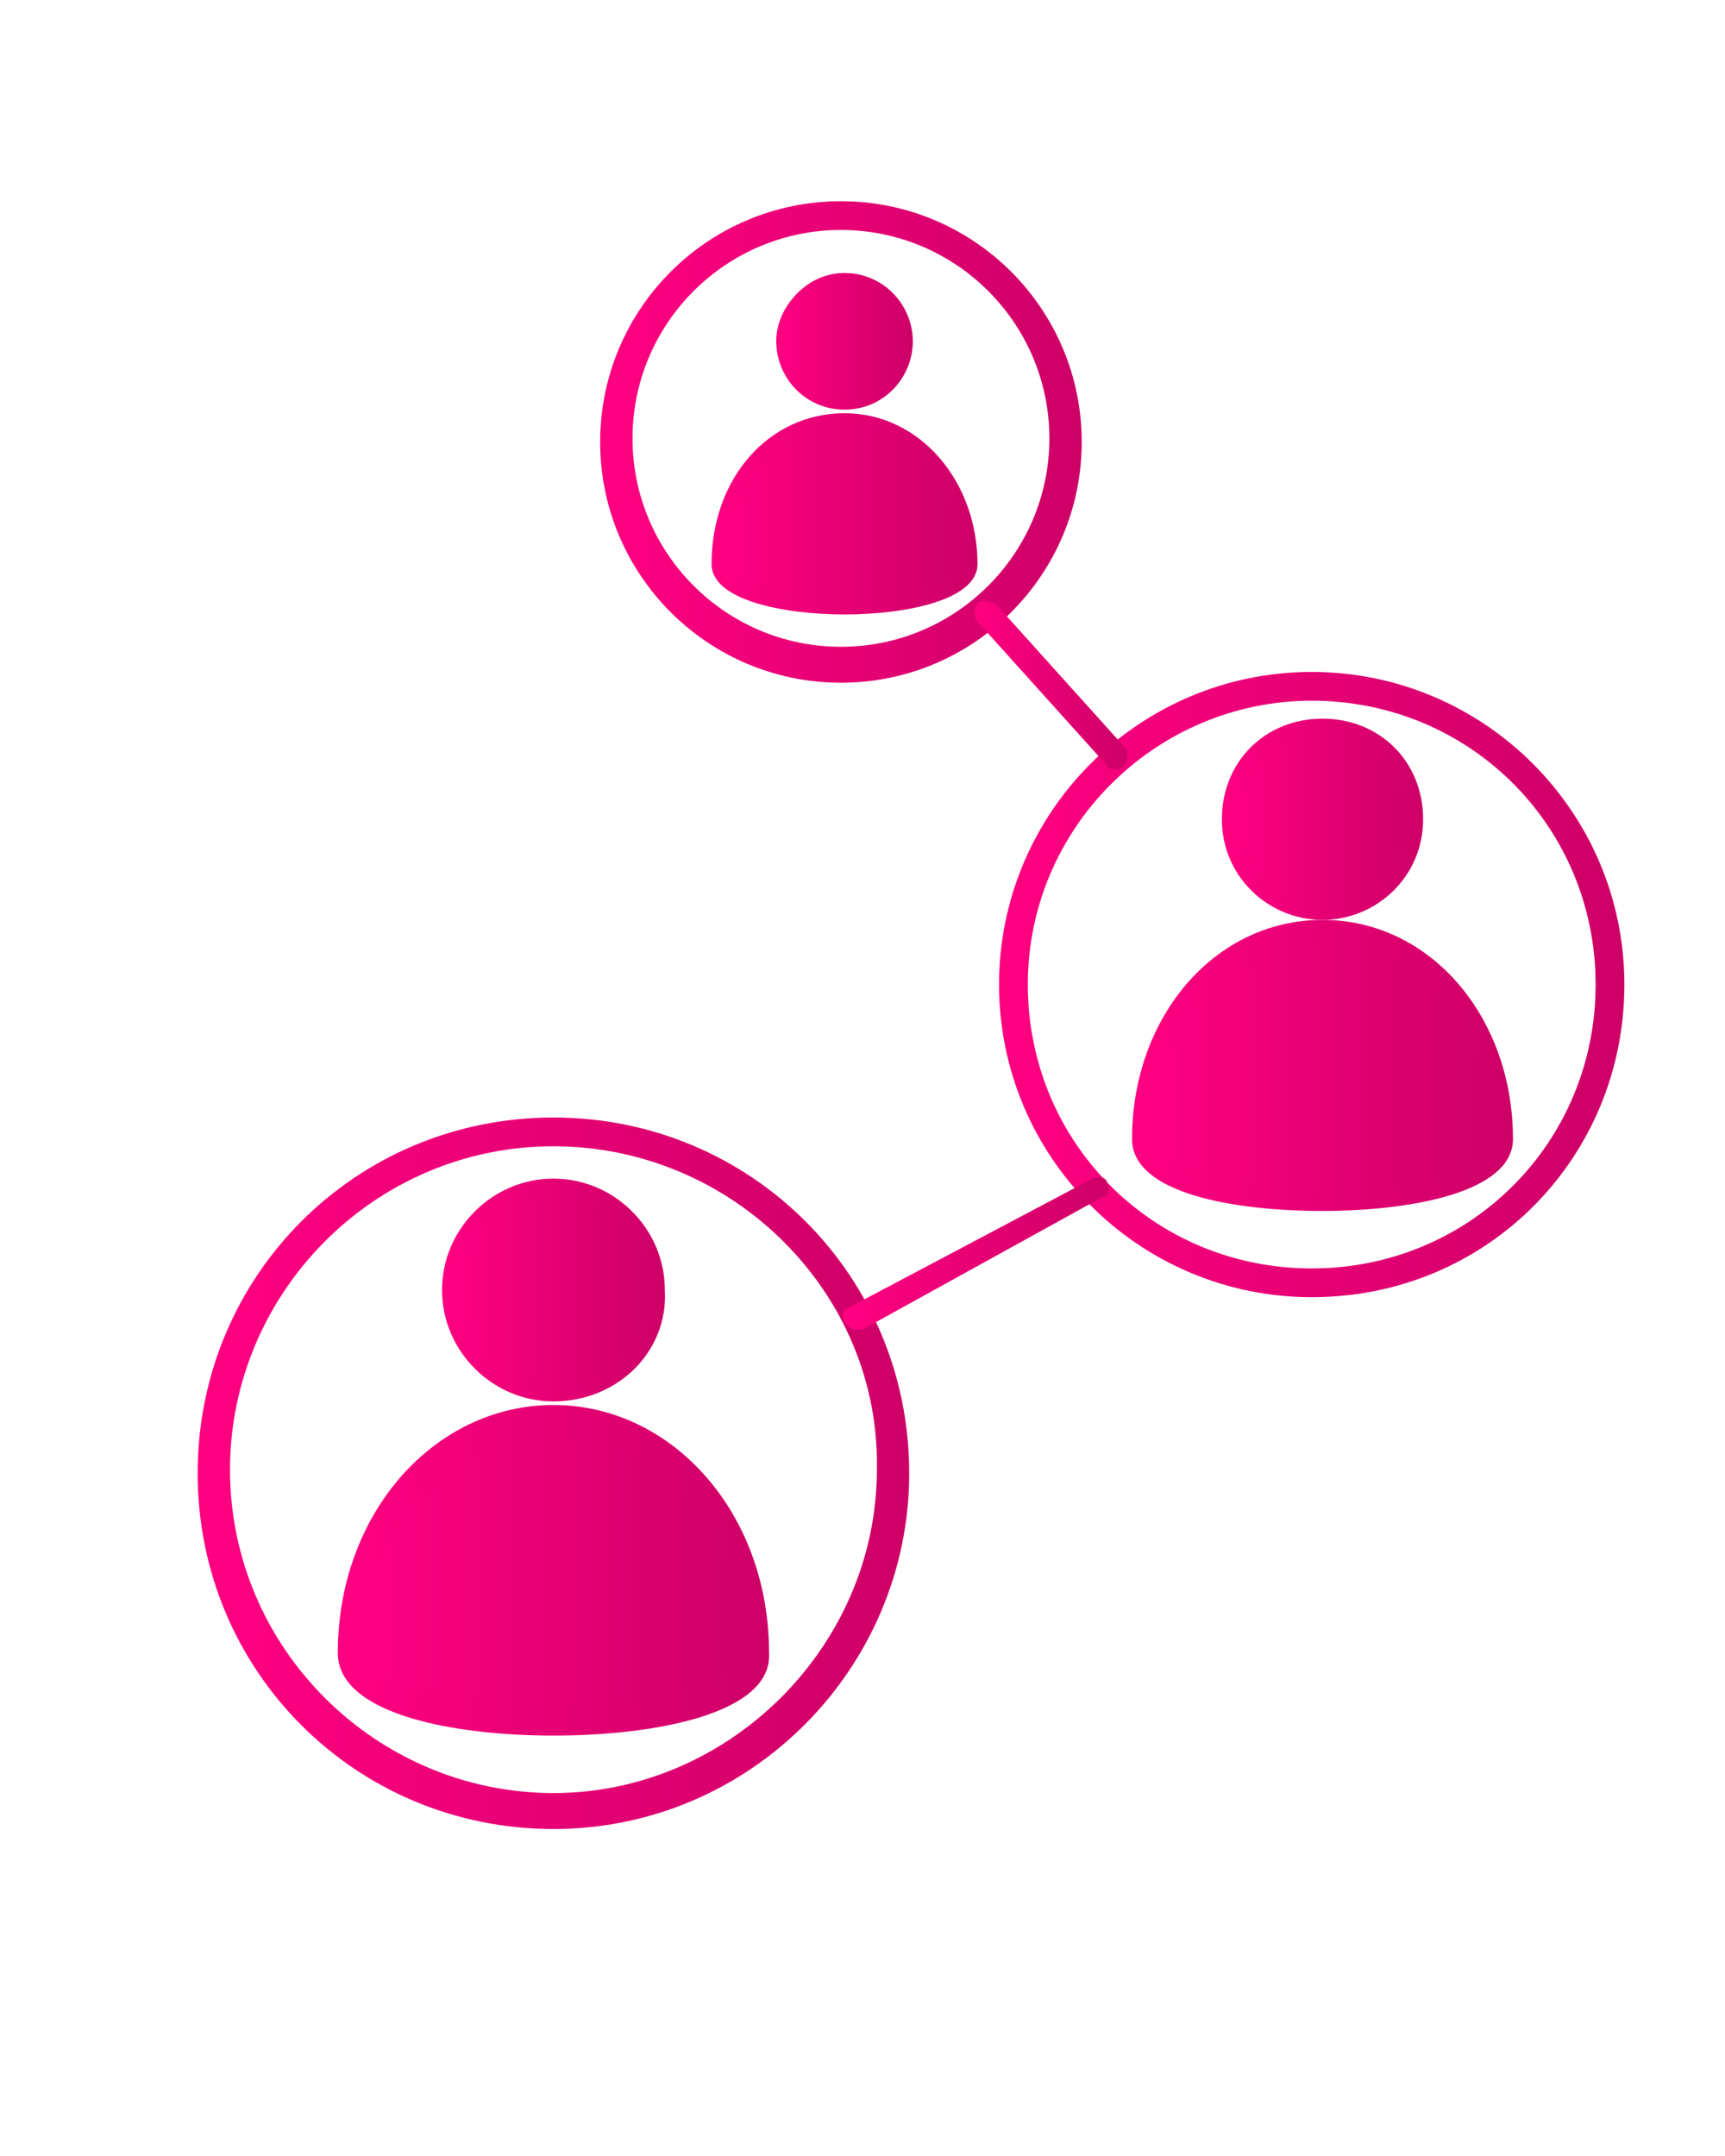 <?xml version="1.0" encoding="utf-8"?>
<!-- Generator: Adobe Illustrator 23.0.4, SVG Export Plug-In . SVG Version: 6.00 Build 0)  -->
<svg version="1.1"
	 id="Capa_1" xmlns:cc="http://creativecommons.org/ns#" xmlns:dc="http://purl.org/dc/elements/1.1/" xmlns:inkscape="http://www.inkscape.org/namespaces/inkscape" xmlns:rdf="http://www.w3.org/1999/02/22-rdf-syntax-ns#" xmlns:sodipodi="http://sodipodi.sourceforge.net/DTD/sodipodi-0.dtd" xmlns:svg="http://www.w3.org/2000/svg"
	 xmlns="http://www.w3.org/2000/svg" xmlns:xlink="http://www.w3.org/1999/xlink" x="0px" y="0px" viewBox="0 0 48 60"
	 style="enable-background:new 0 0 48 60;" xml:space="preserve">
<style type="text/css">
	.st0{fill:url(#SVGID_1_);}
	.st1{fill:url(#SVGID_2_);}
	.st2{fill:url(#SVGID_3_);}
	.st3{fill:url(#SVGID_4_);}
	.st4{fill:url(#SVGID_5_);}
	.st5{fill:url(#SVGID_6_);}
	.st6{fill:url(#SVGID_7_);}
	.st7{fill:url(#SVGID_8_);}
	.st8{fill:url(#SVGID_9_);}
	.st9{fill:url(#SVGID_10_);}
	.st10{fill:url(#SVGID_11_);}
	.st11{fill:url(#SVGID_12_);}
	.st12{fill:url(#SVGID_13_);}
	.st13{fill:url(#SVGID_14_);}
	.st14{fill:url(#SVGID_15_);}
	.st15{fill:url(#SVGID_16_);}
	.st16{fill:url(#SVGID_17_);}
</style>
<g>
	<linearGradient id="SVGID_1_" gradientUnits="userSpaceOnUse" x1="5.5" y1="41" x2="25.3" y2="41">
		<stop  offset="4.188483e-03" style="stop-color:#FF0081"/>
		<stop  offset="0.999" style="stop-color:#CD0067"/>
	</linearGradient>
	<path class="st0" d="M15.4,50.9c-5.5,0-9.9-4.4-9.9-9.9s4.4-9.9,9.9-9.9s9.9,4.4,9.9,9.9C25.3,46.4,20.9,50.9,15.4,50.9z
		 M15.4,31.9c-5,0-9,4.1-9,9c0,5,4.1,9,9,9s9-4.1,9-9C24.5,36,20.4,31.9,15.4,31.9z"/>
	<linearGradient id="SVGID_2_" gradientUnits="userSpaceOnUse" x1="27.8" y1="27.4" x2="45.2" y2="27.4">
		<stop  offset="4.188483e-03" style="stop-color:#FF0081"/>
		<stop  offset="0.999" style="stop-color:#CD0067"/>
	</linearGradient>
	<path class="st1" d="M36.5,36.1c-4.8,0-8.7-3.9-8.7-8.7s3.9-8.7,8.7-8.7s8.7,3.9,8.7,8.7S41.4,36.1,36.5,36.1z M36.5,19.5
		c-4.3,0-7.9,3.5-7.9,7.9s3.5,7.9,7.9,7.9s7.9-3.5,7.9-7.9S40.9,19.5,36.5,19.5z"/>
	<linearGradient id="SVGID_3_" gradientUnits="userSpaceOnUse" x1="16.7" y1="12.3" x2="30.1" y2="12.3">
		<stop  offset="4.188483e-03" style="stop-color:#FF0081"/>
		<stop  offset="0.999" style="stop-color:#CD0067"/>
	</linearGradient>
	<path class="st2" d="M23.4,19c-3.7,0-6.7-3-6.7-6.7s3-6.7,6.7-6.7s6.7,3,6.7,6.7S27.1,19,23.4,19z M23.4,6.4
		c-3.2,0-5.8,2.6-5.8,5.8s2.6,5.8,5.8,5.8s5.8-2.6,5.8-5.8S26.6,6.4,23.4,6.4z"/>
	<g>
		<g>
			<linearGradient id="SVGID_4_" gradientUnits="userSpaceOnUse" x1="21.7" y1="9.4" x2="25.3" y2="9.4">
				<stop  offset="4.188483e-03" style="stop-color:#FF0081"/>
				<stop  offset="0.999" style="stop-color:#CD0067"/>
			</linearGradient>
			<circle class="st3" cx="23.5" cy="9.4" r="1.8"/>
			<linearGradient id="SVGID_5_" gradientUnits="userSpaceOnUse" x1="21.6" y1="9.5" x2="25.4" y2="9.5">
				<stop  offset="4.188483e-03" style="stop-color:#FF0081"/>
				<stop  offset="0.999" style="stop-color:#CD0067"/>
			</linearGradient>
			<path class="st4" d="M23.5,11.4c-1.1,0-1.9-0.9-1.9-1.9s0.9-1.9,1.9-1.9c1.1,0,1.9,0.9,1.9,1.9S24.6,11.4,23.5,11.4z M23.5,7.8
				c-0.9,0-1.6,0.7-1.6,1.6s0.7,1.6,1.6,1.6s1.6-0.7,1.6-1.6S24.4,7.8,23.5,7.8z"/>
		</g>
		<g>
			<linearGradient id="SVGID_6_" gradientUnits="userSpaceOnUse" x1="20" y1="14.3" x2="27" y2="14.3">
				<stop  offset="4.188483e-03" style="stop-color:#FF0081"/>
				<stop  offset="0.999" style="stop-color:#CD0067"/>
			</linearGradient>
			<path class="st5" d="M27,15.7c0,1.6-7,1.6-7,0c0-2.3,1.6-4,3.5-4S27,13.4,27,15.7z"/>
			<linearGradient id="SVGID_7_" gradientUnits="userSpaceOnUse" x1="19.8" y1="14.3" x2="27.2" y2="14.3">
				<stop  offset="4.188483e-03" style="stop-color:#FF0081"/>
				<stop  offset="0.999" style="stop-color:#CD0067"/>
			</linearGradient>
			<path class="st6" d="M23.5,17.1c-1.7,0-3.7-0.4-3.7-1.4c0-2.4,1.6-4.2,3.7-4.2s3.7,1.9,3.7,4.2C27.2,16.7,25.2,17.1,23.5,17.1z
				 M23.5,11.9c-1.8,0-3.3,1.7-3.3,3.8c0,0.5,1.5,0.9,3.3,0.9s3.3-0.4,3.3-0.9C26.8,13.6,25.3,11.9,23.5,11.9z"/>
		</g>
	</g>
	<g>
		<g>
			<g>
				<linearGradient id="SVGID_8_" gradientUnits="userSpaceOnUse" x1="12.5" y1="35.9" x2="18.3" y2="35.9">
					<stop  offset="4.188483e-03" style="stop-color:#FF0081"/>
					<stop  offset="0.999" style="stop-color:#CD0067"/>
				</linearGradient>
				<circle class="st7" cx="15.4" cy="35.9" r="2.9"/>
				<linearGradient id="SVGID_9_" gradientUnits="userSpaceOnUse" x1="12.3" y1="35.9" x2="18.505" y2="35.9">
					<stop  offset="4.188483e-03" style="stop-color:#FF0081"/>
					<stop  offset="0.999" style="stop-color:#CD0067"/>
				</linearGradient>
				<path class="st8" d="M15.4,39c-1.7,0-3.1-1.4-3.1-3.1c0-1.7,1.4-3.1,3.1-3.1s3.1,1.4,3.1,3.1C18.6,37.6,17.2,39,15.4,39z
					 M15.4,33.3c-1.4,0-2.6,1.2-2.6,2.6c0,1.4,1.2,2.6,2.6,2.6s2.6-1.2,2.6-2.6S16.9,33.3,15.4,33.3z"/>
			</g>
			<g>
				<linearGradient id="SVGID_10_" gradientUnits="userSpaceOnUse" x1="9.8" y1="43.725" x2="21.1" y2="43.725">
					<stop  offset="4.188483e-03" style="stop-color:#FF0081"/>
					<stop  offset="0.999" style="stop-color:#CD0067"/>
				</linearGradient>
				<path class="st9" d="M21.1,46c0,2.6-11.3,2.6-11.3,0c0-3.6,2.5-6.5,5.7-6.5C18.6,39.5,21.1,42.4,21.1,46z"/>
				<linearGradient id="SVGID_11_" gradientUnits="userSpaceOnUse" x1="9.4" y1="43.7" x2="21.402" y2="43.7">
					<stop  offset="4.188483e-03" style="stop-color:#FF0081"/>
					<stop  offset="0.999" style="stop-color:#CD0067"/>
				</linearGradient>
				<path class="st10" d="M15.4,48.3c-2.8,0-6-0.6-6-2.3c0-3.9,2.7-6.9,6-6.9s6,3,6,6.9C21.5,47.7,18.2,48.3,15.4,48.3z M15.4,39.9
					c-3,0-5.3,2.7-5.3,6.1c0,0.8,2.4,1.5,5.3,1.5s5.3-0.7,5.3-1.5C20.7,42.6,18.4,39.9,15.4,39.9z"/>
			</g>
		</g>
	</g>
	<linearGradient id="SVGID_12_" gradientUnits="userSpaceOnUse" x1="27.125" y1="19.062" x2="31.375" y2="19.062">
		<stop  offset="4.188483e-03" style="stop-color:#FF0081"/>
		<stop  offset="0.999" style="stop-color:#CD0067"/>
	</linearGradient>
	<path class="st11" d="M31,21.4c-0.1,0-0.2,0-0.2-0.1l-3.6-4c-0.1-0.1-0.1-0.3,0-0.5c0.1-0.1,0.3-0.1,0.5,0l3.6,4
		c0.1,0.1,0.1,0.3,0,0.5C31.2,21.4,31.1,21.4,31,21.4z"/>
	<linearGradient id="SVGID_13_" gradientUnits="userSpaceOnUse" x1="23.459" y1="34.879" x2="30.841" y2="34.879">
		<stop  offset="4.188483e-03" style="stop-color:#FF0081"/>
		<stop  offset="0.999" style="stop-color:#CD0067"/>
	</linearGradient>
	<path class="st12" d="M23.8,37c-0.1,0-0.2-0.1-0.3-0.2c-0.1-0.2,0-0.4,0.1-0.4l6.8-3.6c0.2-0.1,0.4,0,0.4,0.1
		c0.1,0.2,0,0.4-0.1,0.4L24,37C23.9,37,23.9,37,23.8,37z"/>
	<g>
		<g>
			<linearGradient id="SVGID_14_" gradientUnits="userSpaceOnUse" x1="34.3" y1="22.8" x2="39.3" y2="22.8">
				<stop  offset="4.188483e-03" style="stop-color:#FF0081"/>
				<stop  offset="0.999" style="stop-color:#CD0067"/>
			</linearGradient>
			<circle class="st13" cx="36.8" cy="22.8" r="2.5"/>
			<linearGradient id="SVGID_15_" gradientUnits="userSpaceOnUse" x1="34" y1="22.8" x2="39.6" y2="22.8">
				<stop  offset="4.188483e-03" style="stop-color:#FF0081"/>
				<stop  offset="0.999" style="stop-color:#CD0067"/>
			</linearGradient>
			<path class="st14" d="M36.8,25.6c-1.5,0-2.8-1.2-2.8-2.8s1.2-2.8,2.8-2.8s2.8,1.2,2.8,2.8S38.3,25.6,36.8,25.6z M36.8,20.5
				c-1.3,0-2.3,1-2.3,2.3s1,2.3,2.3,2.3s2.3-1,2.3-2.3S38,20.5,36.8,20.5z"/>
		</g>
		<g>
			<linearGradient id="SVGID_16_" gradientUnits="userSpaceOnUse" x1="31.8" y1="29.712" x2="41.8" y2="29.712">
				<stop  offset="4.188483e-03" style="stop-color:#FF0081"/>
				<stop  offset="0.999" style="stop-color:#CD0067"/>
			</linearGradient>
			<path class="st15" d="M41.8,31.7c0,2.3-10,2.3-10,0c0-3.2,2.2-5.7,5-5.7C39.5,26,41.8,28.5,41.8,31.7z"/>
			<linearGradient id="SVGID_17_" gradientUnits="userSpaceOnUse" x1="31.5" y1="29.65" x2="42.1" y2="29.65">
				<stop  offset="4.188483e-03" style="stop-color:#FF0081"/>
				<stop  offset="0.999" style="stop-color:#CD0067"/>
			</linearGradient>
			<path class="st16" d="M36.8,33.7c-2.5,0-5.3-0.5-5.3-2c0-3.4,2.3-6.1,5.3-6.1s5.3,2.7,5.3,6.1C42.1,33.2,39.2,33.7,36.8,33.7z
				 M36.8,26.3c-2.6,0-4.7,2.4-4.7,5.4c0,0.7,2.1,1.4,4.7,1.4c2.6,0,4.7-0.6,4.7-1.4C41.4,28.7,39.4,26.3,36.8,26.3z"/>
		</g>
	</g>
</g>
</svg>

